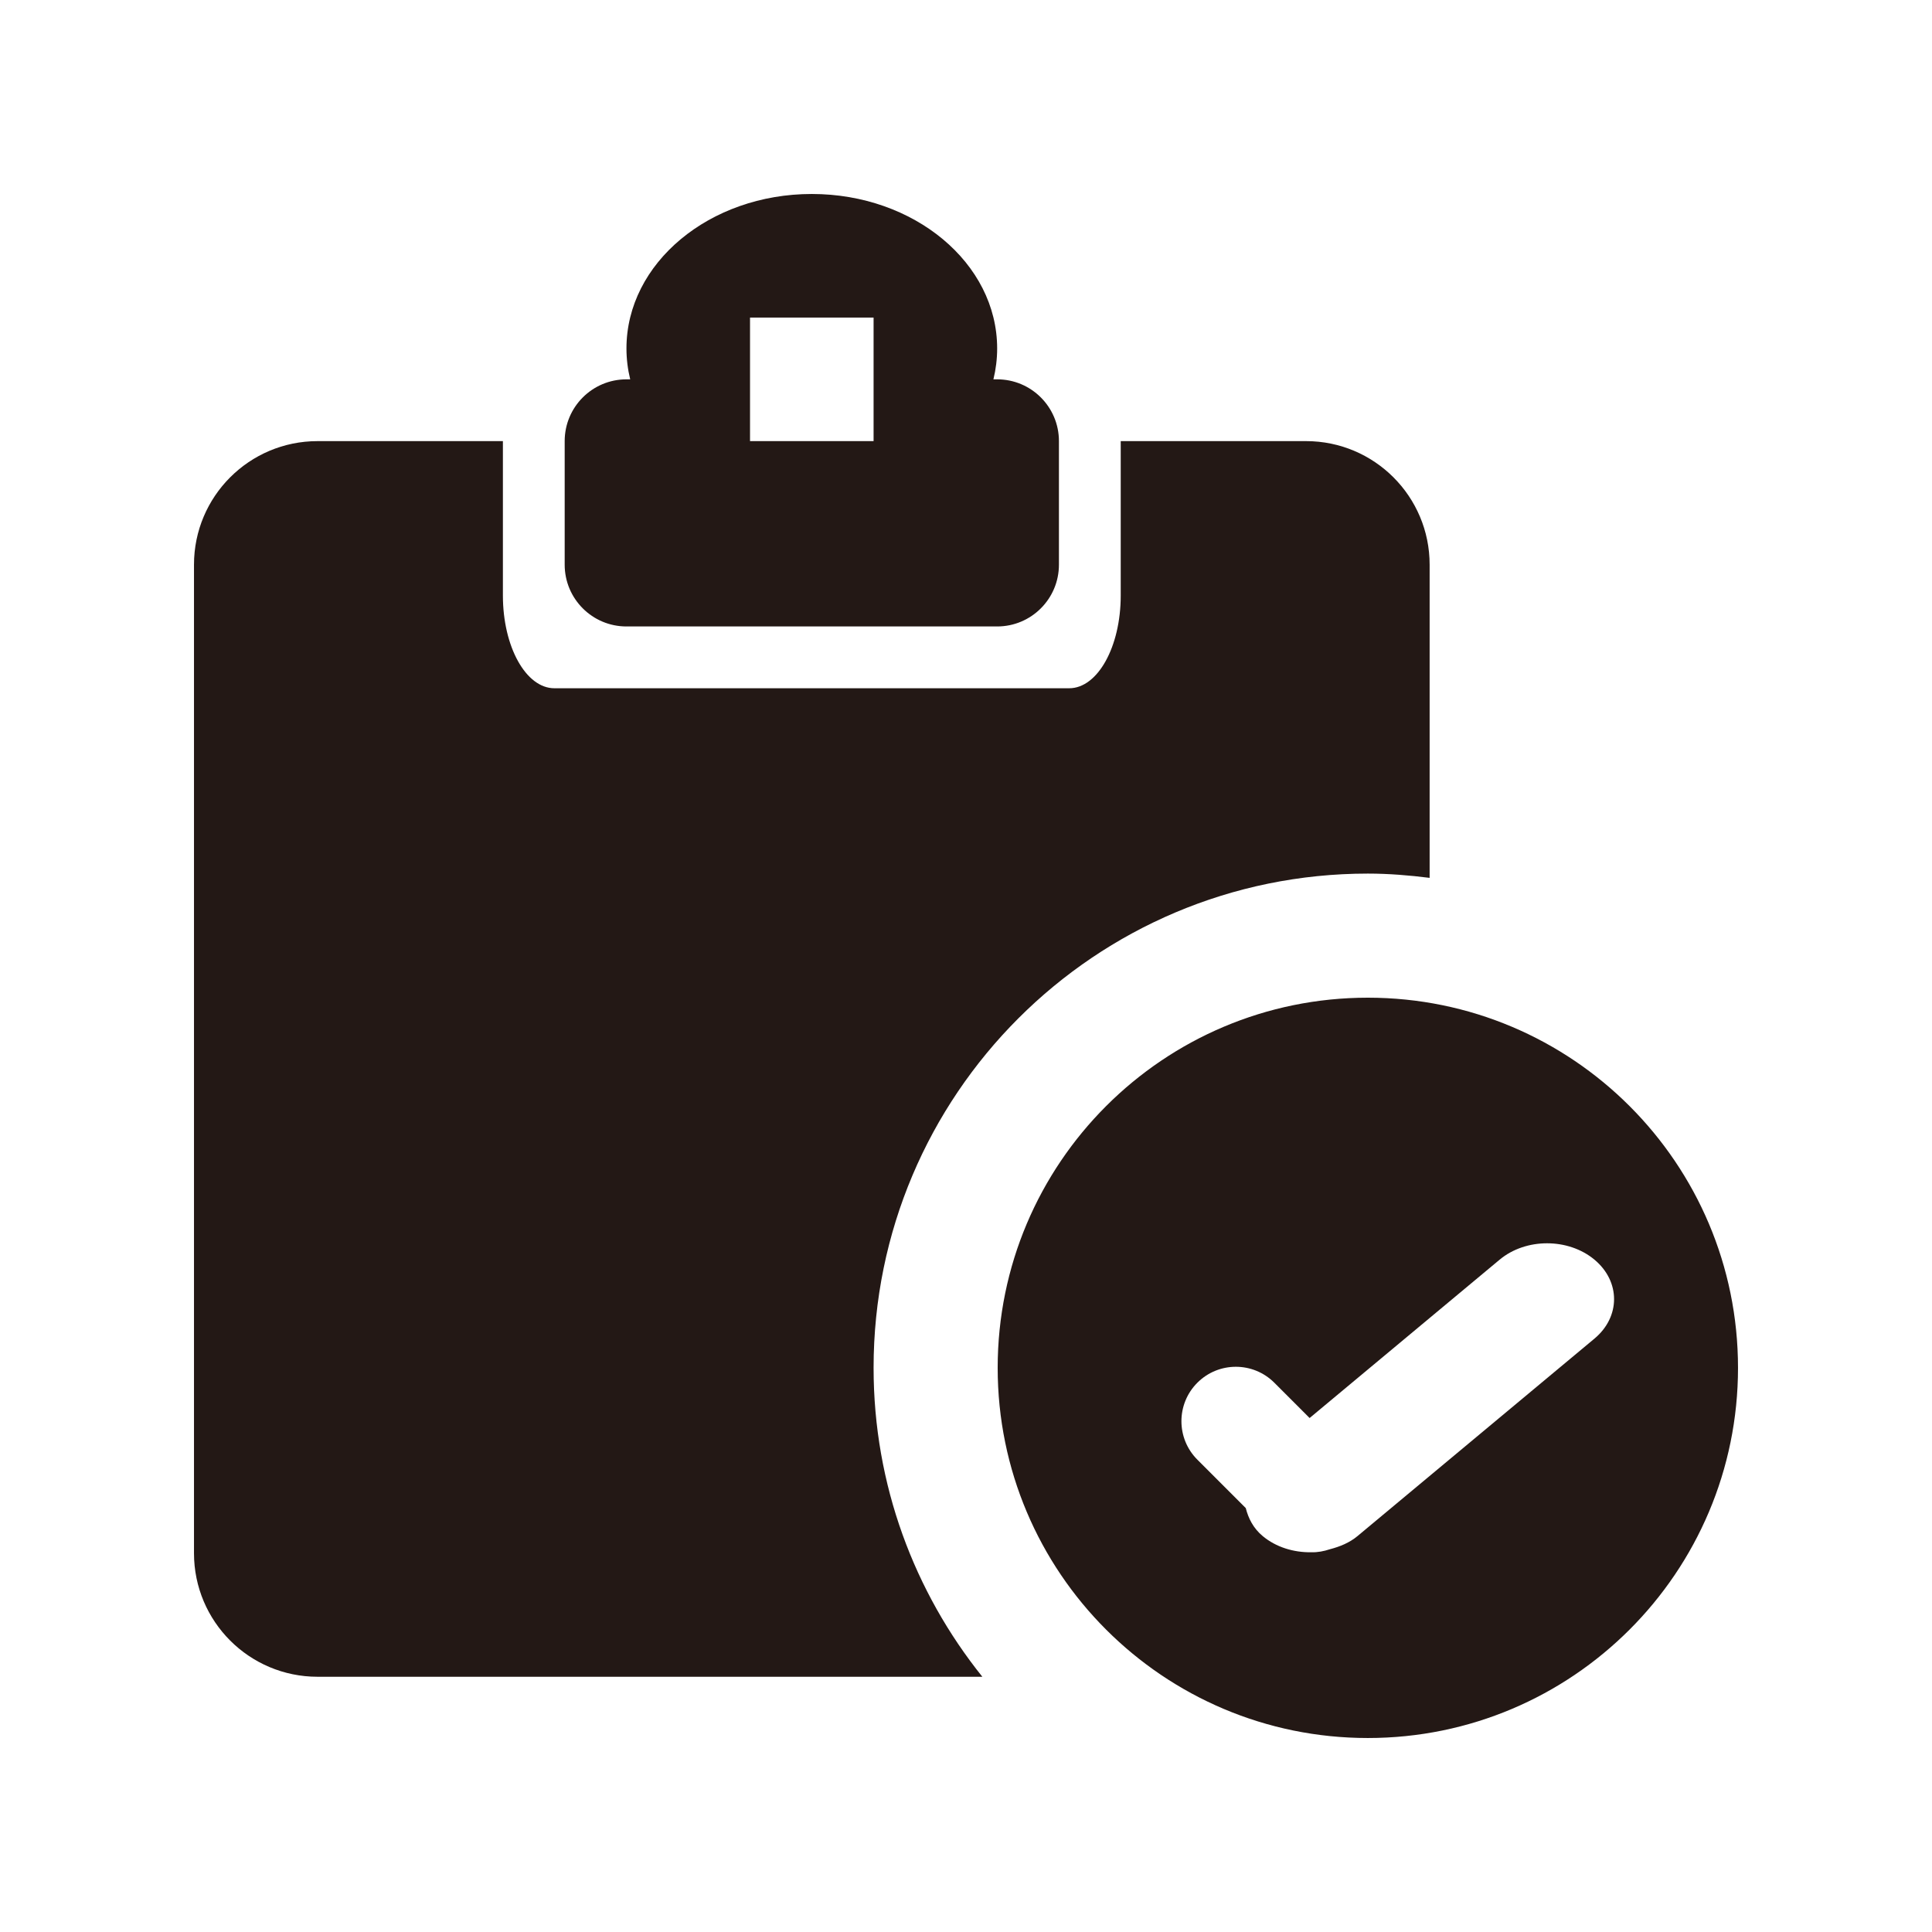 <?xml version="1.0" standalone="no"?><!DOCTYPE svg PUBLIC "-//W3C//DTD SVG 1.1//EN" "http://www.w3.org/Graphics/SVG/1.1/DTD/svg11.dtd"><svg t="1752069330808" class="icon" viewBox="0 0 1024 1024" version="1.1" xmlns="http://www.w3.org/2000/svg" p-id="16602" xmlns:xlink="http://www.w3.org/1999/xlink" width="200" height="200"><path d="M332.035 332.035l196.479 0c18.082 0 32.742-14.66 32.742-32.744l0-65.488c0-18.088-14.66-32.746-32.742-32.746l-1.984 0c1.293-5.295 1.984-10.766 1.984-16.373 0-45.216-43.982-81.869-98.241-81.869-54.257 0-98.237 36.653-98.237 81.869 0 5.607 0.692 11.078 1.981 16.373l-1.981 0c-18.086 0-32.742 14.658-32.742 32.746l0 65.488C299.293 317.374 313.949 332.035 332.035 332.035zM397.53 168.311l65.488 0 0 65.492-65.488 0L397.53 168.311zM724.985 463.02c11.116 0 21.997 0.917 32.75 2.263L757.735 299.291c0-36.168-29.324-65.488-65.492-65.488l-98.237 0 0 81.86c0 27.132-12.217 49.123-27.292 49.123L293.833 364.787c-15.072 0-27.285-21.991-27.285-49.123l0-81.86-98.241 0c-36.168 0-65.488 29.32-65.488 65.488l0 523.933c0 36.172 29.32 65.492 65.488 65.492l352.357 0c-35.996-44.864-57.645-101.735-57.645-163.729C463.018 580.311 580.305 463.02 724.985 463.02zM724.985 528.793c-108.357 0-196.197 87.839-196.197 196.193 0 108.357 87.841 196.197 196.197 196.197s196.197-87.841 196.197-196.197C921.181 616.632 833.341 528.793 724.985 528.793zM845.087 709.501 719.5 814.158c-4.209 3.504-9.294 5.586-14.612 6.966-3.228 1.078-6.536 1.705-9.902 1.607-9.298 0.134-18.627-2.663-25.723-8.572-5.039-4.201-7.607-9.442-8.982-14.844L634.63 773.653c-11.265-11.256-11.265-29.52 0-40.784 11.265-11.26 29.522-11.26 40.788 0l18.707 18.711 100.726-83.941c13.871-11.558 36.363-11.558 50.236 0C858.957 679.199 858.957 697.943 845.087 709.501z" fill="#231815" p-id="16603"></path></svg>